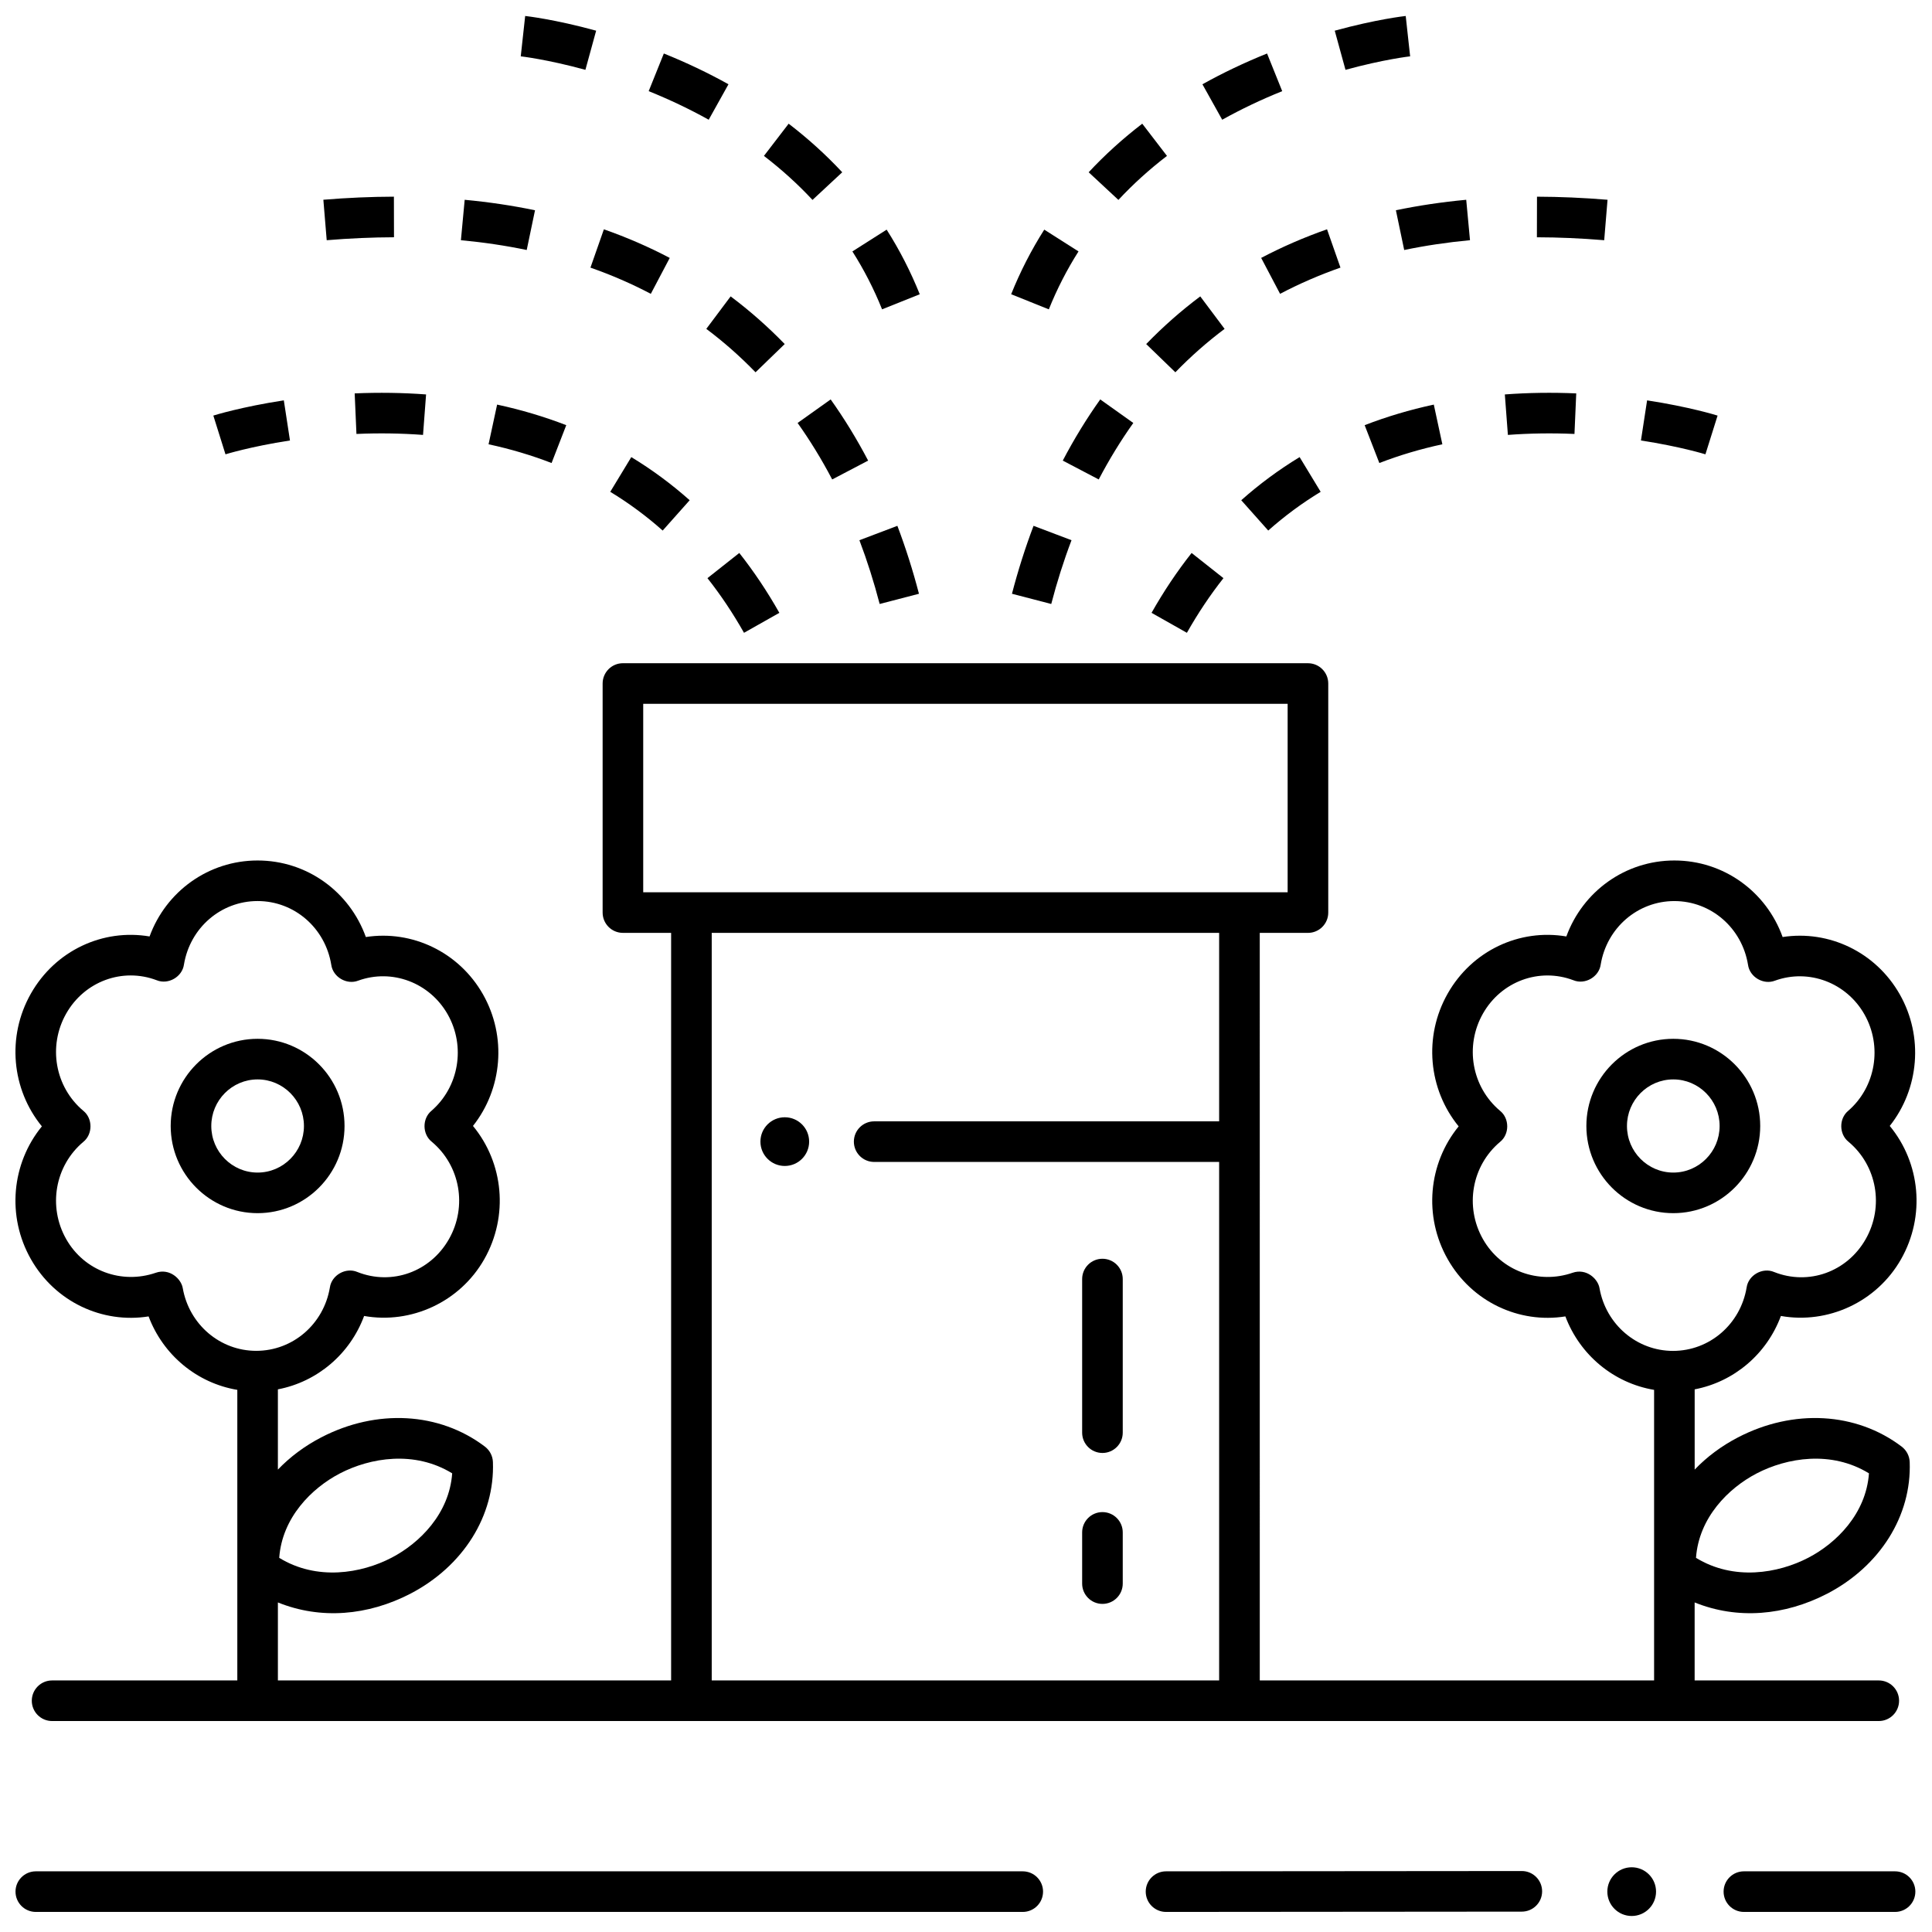 <?xml version="1.0" encoding="UTF-8"?>
<!-- Uploaded to: SVG Repo, www.svgrepo.com, Generator: SVG Repo Mixer Tools -->
<svg width="800px" height="800px" version="1.1" viewBox="144 144 512 512" xmlns="http://www.w3.org/2000/svg">
 <defs>
  <clipPath id="f">
   <path d="m282 148.09h106v77.906h-106z"/>
  </clipPath>
  <clipPath id="e">
   <path d="m411 148.09h107v77.906h-107z"/>
  </clipPath>
  <clipPath id="d">
   <path d="m600 639h51.902v12h-51.902z"/>
  </clipPath>
  <clipPath id="c">
   <path d="m569 638h14v13.902h-14z"/>
  </clipPath>
  <clipPath id="b">
   <path d="m148.09 639h272.91v12h-272.91z"/>
  </clipPath>
  <clipPath id="a">
   <path d="m148.09 319h503.81v282h-503.81z"/>
  </clipPath>
 </defs>
 <path d="m341.17 311.7c-2.926-5.18-6.188-10.055-9.688-14.484l8.438-6.672c3.844 4.863 7.418 10.199 10.617 15.863zm-21.551-27.098c-4.301-3.828-8.977-7.281-13.895-10.266l5.578-9.199c5.477 3.32 10.684 7.164 15.469 11.43zm-29.445-17.895c-5.281-2.047-10.898-3.719-16.699-4.969l2.266-10.516c6.352 1.367 12.516 3.203 18.324 5.453zm-86.418-2.309-3.219-10.266c0.297-0.094 7.418-2.309 18.68-4.035l1.629 10.633c-10.383 1.594-17.023 3.648-17.09 3.668zm52.352-5.141c-5.715-0.43-11.684-0.52-17.645-0.258l-0.469-10.746c6.383-0.277 12.781-0.184 18.922 0.277z"/>
 <path d="m377.12 304.06c-1.508-5.797-3.312-11.48-5.367-16.898l10.062-3.812c2.188 5.777 4.113 11.832 5.719 18.004zm-12.582-33c-2.762-5.269-5.848-10.309-9.164-14.969l8.762-6.238c3.602 5.055 6.941 10.512 9.93 16.211zm-20.312-28.398c-4.047-4.18-8.434-8.051-13.047-11.508l6.449-8.609c5.066 3.797 9.887 8.047 14.328 12.633zm-27.754-20.793c-5.047-2.66-10.426-4.996-15.996-6.945l3.559-10.152c6.066 2.125 11.938 4.676 17.453 7.582zm-32.887-11.617c-5.574-1.164-11.438-2.035-17.438-2.594l1-10.711c6.398 0.598 12.668 1.531 18.637 2.777zm-53.004-2.594-0.887-10.723c6.371-0.527 12.664-0.801 18.695-0.816l0.023 10.758c-5.746 0.016-11.746 0.277-17.832 0.781z"/>
 <g clip-path="url(#f)">
  <path d="m377.76 225.98c-2.148-5.359-4.797-10.523-7.867-15.348l9.078-5.773c3.426 5.383 6.375 11.141 8.773 17.121zm-18.438-29c-3.856-4.144-8.184-8.07-12.871-11.664l6.551-8.535c5.16 3.957 9.934 8.289 14.199 12.871zm-27.508-21.25c-5-2.789-10.352-5.336-15.906-7.574l4.016-9.98c5.977 2.406 11.738 5.148 17.129 8.156zm-32.676-13.223c-10.121-2.781-17.062-3.57-17.133-3.578l1.172-10.695c0.312 0.035 7.793 0.871 18.809 3.898z"/>
 </g>
 <path d="m458.54 311.7-9.367-5.293c3.199-5.664 6.773-11 10.617-15.863l8.438 6.672c-3.5 4.43-6.762 9.305-9.688 14.484zm21.555-27.098-7.152-8.035c4.789-4.262 9.996-8.105 15.469-11.43l5.578 9.199c-4.918 2.984-9.594 6.438-13.895 10.266zm29.445-17.895-3.891-10.031c5.805-2.25 11.973-4.086 18.324-5.453l2.266 10.516c-5.801 1.25-11.422 2.922-16.699 4.969zm86.418-2.309c-0.066-0.02-6.707-2.074-17.09-3.664l1.629-10.633c11.262 1.727 18.383 3.941 18.68 4.035l-3.223 10.262m-52.348-5.141-0.809-10.727c6.141-0.465 12.539-0.555 18.922-0.277l-0.469 10.746c-5.961-0.262-11.93-0.172-17.645 0.258z"/>
 <path d="m422.59 304.06-10.41-2.707c1.605-6.168 3.527-12.223 5.719-18.004l10.062 3.812c-2.059 5.418-3.863 11.105-5.371 16.898zm12.582-33-9.527-4.996c2.988-5.699 6.328-11.156 9.93-16.211l8.762 6.238c-3.316 4.66-6.402 9.695-9.164 14.969zm20.312-28.398-7.731-7.481c4.441-4.59 9.262-8.84 14.328-12.633l6.449 8.609c-4.609 3.453-9 7.324-13.047 11.504zm27.75-20.793-5.012-9.52c5.512-2.906 11.383-5.453 17.453-7.582l3.559 10.152c-5.57 1.953-10.953 4.293-16 6.949zm32.891-11.617-2.199-10.531c5.969-1.246 12.238-2.18 18.637-2.777l1 10.711c-6 0.562-11.867 1.434-17.438 2.598zm53.004-2.594c-6.086-0.504-12.086-0.766-17.836-0.777l0.023-10.758c6.035 0.016 12.324 0.289 18.695 0.816z"/>
 <g clip-path="url(#e)">
  <path d="m421.95 225.98-9.984-4.004c2.398-5.977 5.348-11.734 8.773-17.121l9.078 5.773c-3.07 4.828-5.719 9.992-7.867 15.352zm18.438-29-7.879-7.328c4.262-4.582 9.039-8.91 14.199-12.871l6.551 8.535c-4.688 3.594-9.016 7.519-12.871 11.664zm27.508-21.25-5.242-9.395c5.391-3.008 11.156-5.754 17.129-8.156l4.016 9.98c-5.551 2.231-10.902 4.781-15.902 7.57zm32.672-13.223-2.848-10.375c11.016-3.027 18.496-3.863 18.809-3.898l1.168 10.695-0.586-5.348 0.59 5.348c-0.07 0.008-7.012 0.797-17.133 3.578z"/>
 </g>
 <path d="m587.44 465.5c-12.703 0-23.035-10.363-23.035-23.102s10.332-23.102 23.035-23.102 23.035 10.363 23.035 23.102-10.332 23.102-23.035 23.102zm0-35.445c-6.769 0-12.277 5.539-12.277 12.344 0 6.809 5.508 12.344 12.277 12.344 6.769 0 12.277-5.539 12.277-12.344 0-6.805-5.508-12.344-12.277-12.344z"/>
 <path d="m212.27 465.5c-12.703 0-23.035-10.363-23.035-23.102s10.332-23.102 23.035-23.102 23.035 10.363 23.035 23.102-10.336 23.102-23.035 23.102zm0-35.445c-6.769 0-12.277 5.539-12.277 12.344 0 6.809 5.508 12.344 12.277 12.344s12.277-5.539 12.277-12.344c0-6.805-5.508-12.344-12.277-12.344z"/>
 <path d="m436.16 529.05c-2.973 0-5.379-2.41-5.379-5.379v-40.707c0-2.969 2.406-5.379 5.379-5.379 2.973 0 5.379 2.41 5.379 5.379v40.707c0 2.973-2.41 5.379-5.379 5.379z"/>
 <path d="m436.16 569.05c-2.973 0-5.379-2.41-5.379-5.379v-13.57c0-2.969 2.406-5.379 5.379-5.379 2.973 0 5.379 2.41 5.379 5.379v13.57c0 2.969-2.41 5.379-5.379 5.379z"/>
 <g clip-path="url(#d)">
  <path d="m646.21 650.68h-40.059c-2.973 0-5.379-2.41-5.379-5.379s2.406-5.379 5.379-5.379h40.059c2.973 0 5.379 2.41 5.379 5.379 0 2.973-2.406 5.379-5.379 5.379z"/>
 </g>
 <path d="m453.01 650.68c-2.969 0-5.375-2.406-5.379-5.375-0.004-2.969 2.402-5.379 5.375-5.383l94.289-0.078h0.004c2.969 0 5.375 2.406 5.379 5.375 0.004 2.969-2.402 5.379-5.375 5.383l-94.289 0.078h-0.004z"/>
 <g clip-path="url(#c)">
  <path d="m582.87 645.3c0 3.566-2.887 6.457-6.453 6.457-3.566 0-6.457-2.891-6.457-6.457 0-3.562 2.891-6.453 6.457-6.453 3.566 0 6.453 2.891 6.453 6.453"/>
 </g>
 <g clip-path="url(#b)">
  <path d="m415.04 650.68h-261.55c-2.973 0-5.379-2.41-5.379-5.379s2.406-5.379 5.379-5.379h261.55c2.973 0 5.379 2.41 5.379 5.379 0 2.973-2.41 5.379-5.379 5.379z"/>
 </g>
 <g clip-path="url(#a)">
  <path d="m628.18 566.37c14.039-7.297 22.434-20.672 21.91-34.914-0.059-1.613-0.84-3.113-2.125-4.09-12.059-9.145-28.688-10.078-43.391-2.438-4.418 2.297-8.273 5.195-11.469 8.531v-21.266c10.449-2.004 19.117-9.367 22.852-19.449 12.402 2.207 25.371-3.644 31.844-15.051 6.508-11.465 5.102-25.504-2.996-35.309 7.762-9.789 9.023-23.645 2.652-34.871-6.379-11.238-18.797-17.086-31.043-15.191-4.324-12.035-15.617-20.285-28.688-20.285-13 0-24.262 8.184-28.629 20.133-12.371-2.106-24.961 3.711-31.445 15.133-6.477 11.41-5.106 25.395 2.906 35.195-8.012 9.801-9.383 23.785-2.906 35.195 6.41 11.297 18.891 17.129 31.188 15.168 3.852 10.238 12.812 17.672 23.512 19.469v77.004h-104.5l-0.004-198.11h12.773c2.973 0 5.379-2.41 5.379-5.379v-60.703c0-2.969-2.406-5.379-5.379-5.379l-181.54-0.004c-2.973 0-5.379 2.41-5.379 5.379v60.703c0 2.969 2.406 5.379 5.379 5.379h12.773v198.11l-104.21 0.004v-20.672c11.379 4.606 23.875 3.488 35.074-2.293 14.039-7.297 22.434-20.672 21.91-34.914-0.059-1.613-0.84-3.113-2.125-4.09-12.059-9.145-28.688-10.078-43.391-2.438-4.418 2.297-8.273 5.195-11.469 8.531v-21.266c10.449-2.004 19.117-9.367 22.852-19.449 12.402 2.207 25.371-3.644 31.844-15.051 6.508-11.465 5.102-25.504-2.996-35.309 7.762-9.789 9.023-23.645 2.652-34.871-6.379-11.238-18.797-17.086-31.043-15.191-4.324-12.035-15.617-20.285-28.688-20.285-13 0-24.262 8.184-28.629 20.133-12.371-2.106-24.961 3.711-31.445 15.133-6.477 11.41-5.106 25.395 2.906 35.195-8.012 9.801-9.383 23.785-2.906 35.195 6.41 11.297 18.891 17.129 31.188 15.168 3.852 10.238 12.812 17.672 23.512 19.469v77.004h-49.086c-2.973 0-5.379 2.41-5.379 5.379s2.406 5.379 5.379 5.379h484.09c2.973 0 5.379-2.41 5.379-5.379s-2.406-5.379-5.379-5.379h-48.797v-20.672c11.379 4.606 23.875 3.488 35.074-2.293zm-18.645-31.895c8.016-4.168 19.766-6.156 29.758-0.023-0.766 10.668-8.59 18.477-16.078 22.367-8.016 4.168-19.766 6.156-29.758 0.023 0.77-10.668 8.594-18.473 16.078-22.367zm-375.46 0c8.016-4.168 19.766-6.156 29.758-0.023-0.766 10.668-8.59 18.477-16.078 22.367-8.016 4.168-19.766 6.156-29.758 0.023 0.766-10.668 8.594-18.473 16.078-22.367zm-41.637-49.07c-0.402-2.512-3.492-5.371-7.141-4.113-9.031 3.121-18.965-0.473-23.754-8.91-4.887-8.617-2.981-19.453 4.535-25.77 2.531-2.027 2.531-6.211 0-8.238-7.516-6.316-9.422-17.152-4.535-25.77 4.852-8.547 14.938-12.262 23.988-8.828 3.051 1.246 6.758-0.887 7.215-4.152 1.613-9.758 9.82-16.836 19.516-16.836 9.727 0 17.938 7.109 19.527 16.898 0.445 3.242 4.09 5.383 7.141 4.195 8.961-3.242 18.93 0.516 23.707 8.93 4.812 8.48 3.004 19.234-4.301 25.566-2.481 2.051-2.441 6.188 0.074 8.191 7.551 6.312 9.477 17.164 4.57 25.801-4.93 8.688-15.137 12.355-24.273 8.723-3.059-1.305-6.824 0.816-7.289 4.109-1.633 9.727-9.84 16.785-19.508 16.785-9.574 0.012-17.762-6.965-19.473-16.582zm122.02-104.94v-49.945h170.78v49.945zm18.156 208.87v-198.11h134.47v49.945h-91.422c-2.973 0-5.379 2.41-5.379 5.379s2.406 5.379 5.379 5.379h91.422v137.41h-134.47zm254.75-87.332c-9.574 0-17.766-6.981-19.473-16.594-0.402-2.512-3.492-5.371-7.141-4.113-9.031 3.121-18.965-0.473-23.754-8.91-4.887-8.617-2.981-19.453 4.535-25.77 2.531-2.027 2.531-6.211 0-8.238-7.516-6.316-9.422-17.152-4.535-25.77 4.852-8.547 14.938-12.262 23.988-8.828 3.051 1.246 6.758-0.887 7.215-4.152 1.613-9.758 9.82-16.836 19.516-16.836 9.727 0 17.938 7.109 19.527 16.898 0.445 3.242 4.09 5.383 7.141 4.195 8.961-3.242 18.93 0.516 23.707 8.93 4.812 8.48 3.004 19.234-4.301 25.566-2.481 2.051-2.441 6.188 0.074 8.191 7.551 6.312 9.477 17.164 4.57 25.801-4.93 8.688-15.137 12.355-24.273 8.723-3.059-1.305-6.824 0.816-7.289 4.109-1.633 9.738-9.836 16.797-19.508 16.797z"/>
 </g>
 <path d="m358.43 446.54c0 3.566-2.891 6.453-6.457 6.453-3.562 0-6.453-2.887-6.453-6.453 0-3.566 2.891-6.453 6.453-6.453 3.566 0 6.457 2.887 6.457 6.453"/>
</svg>